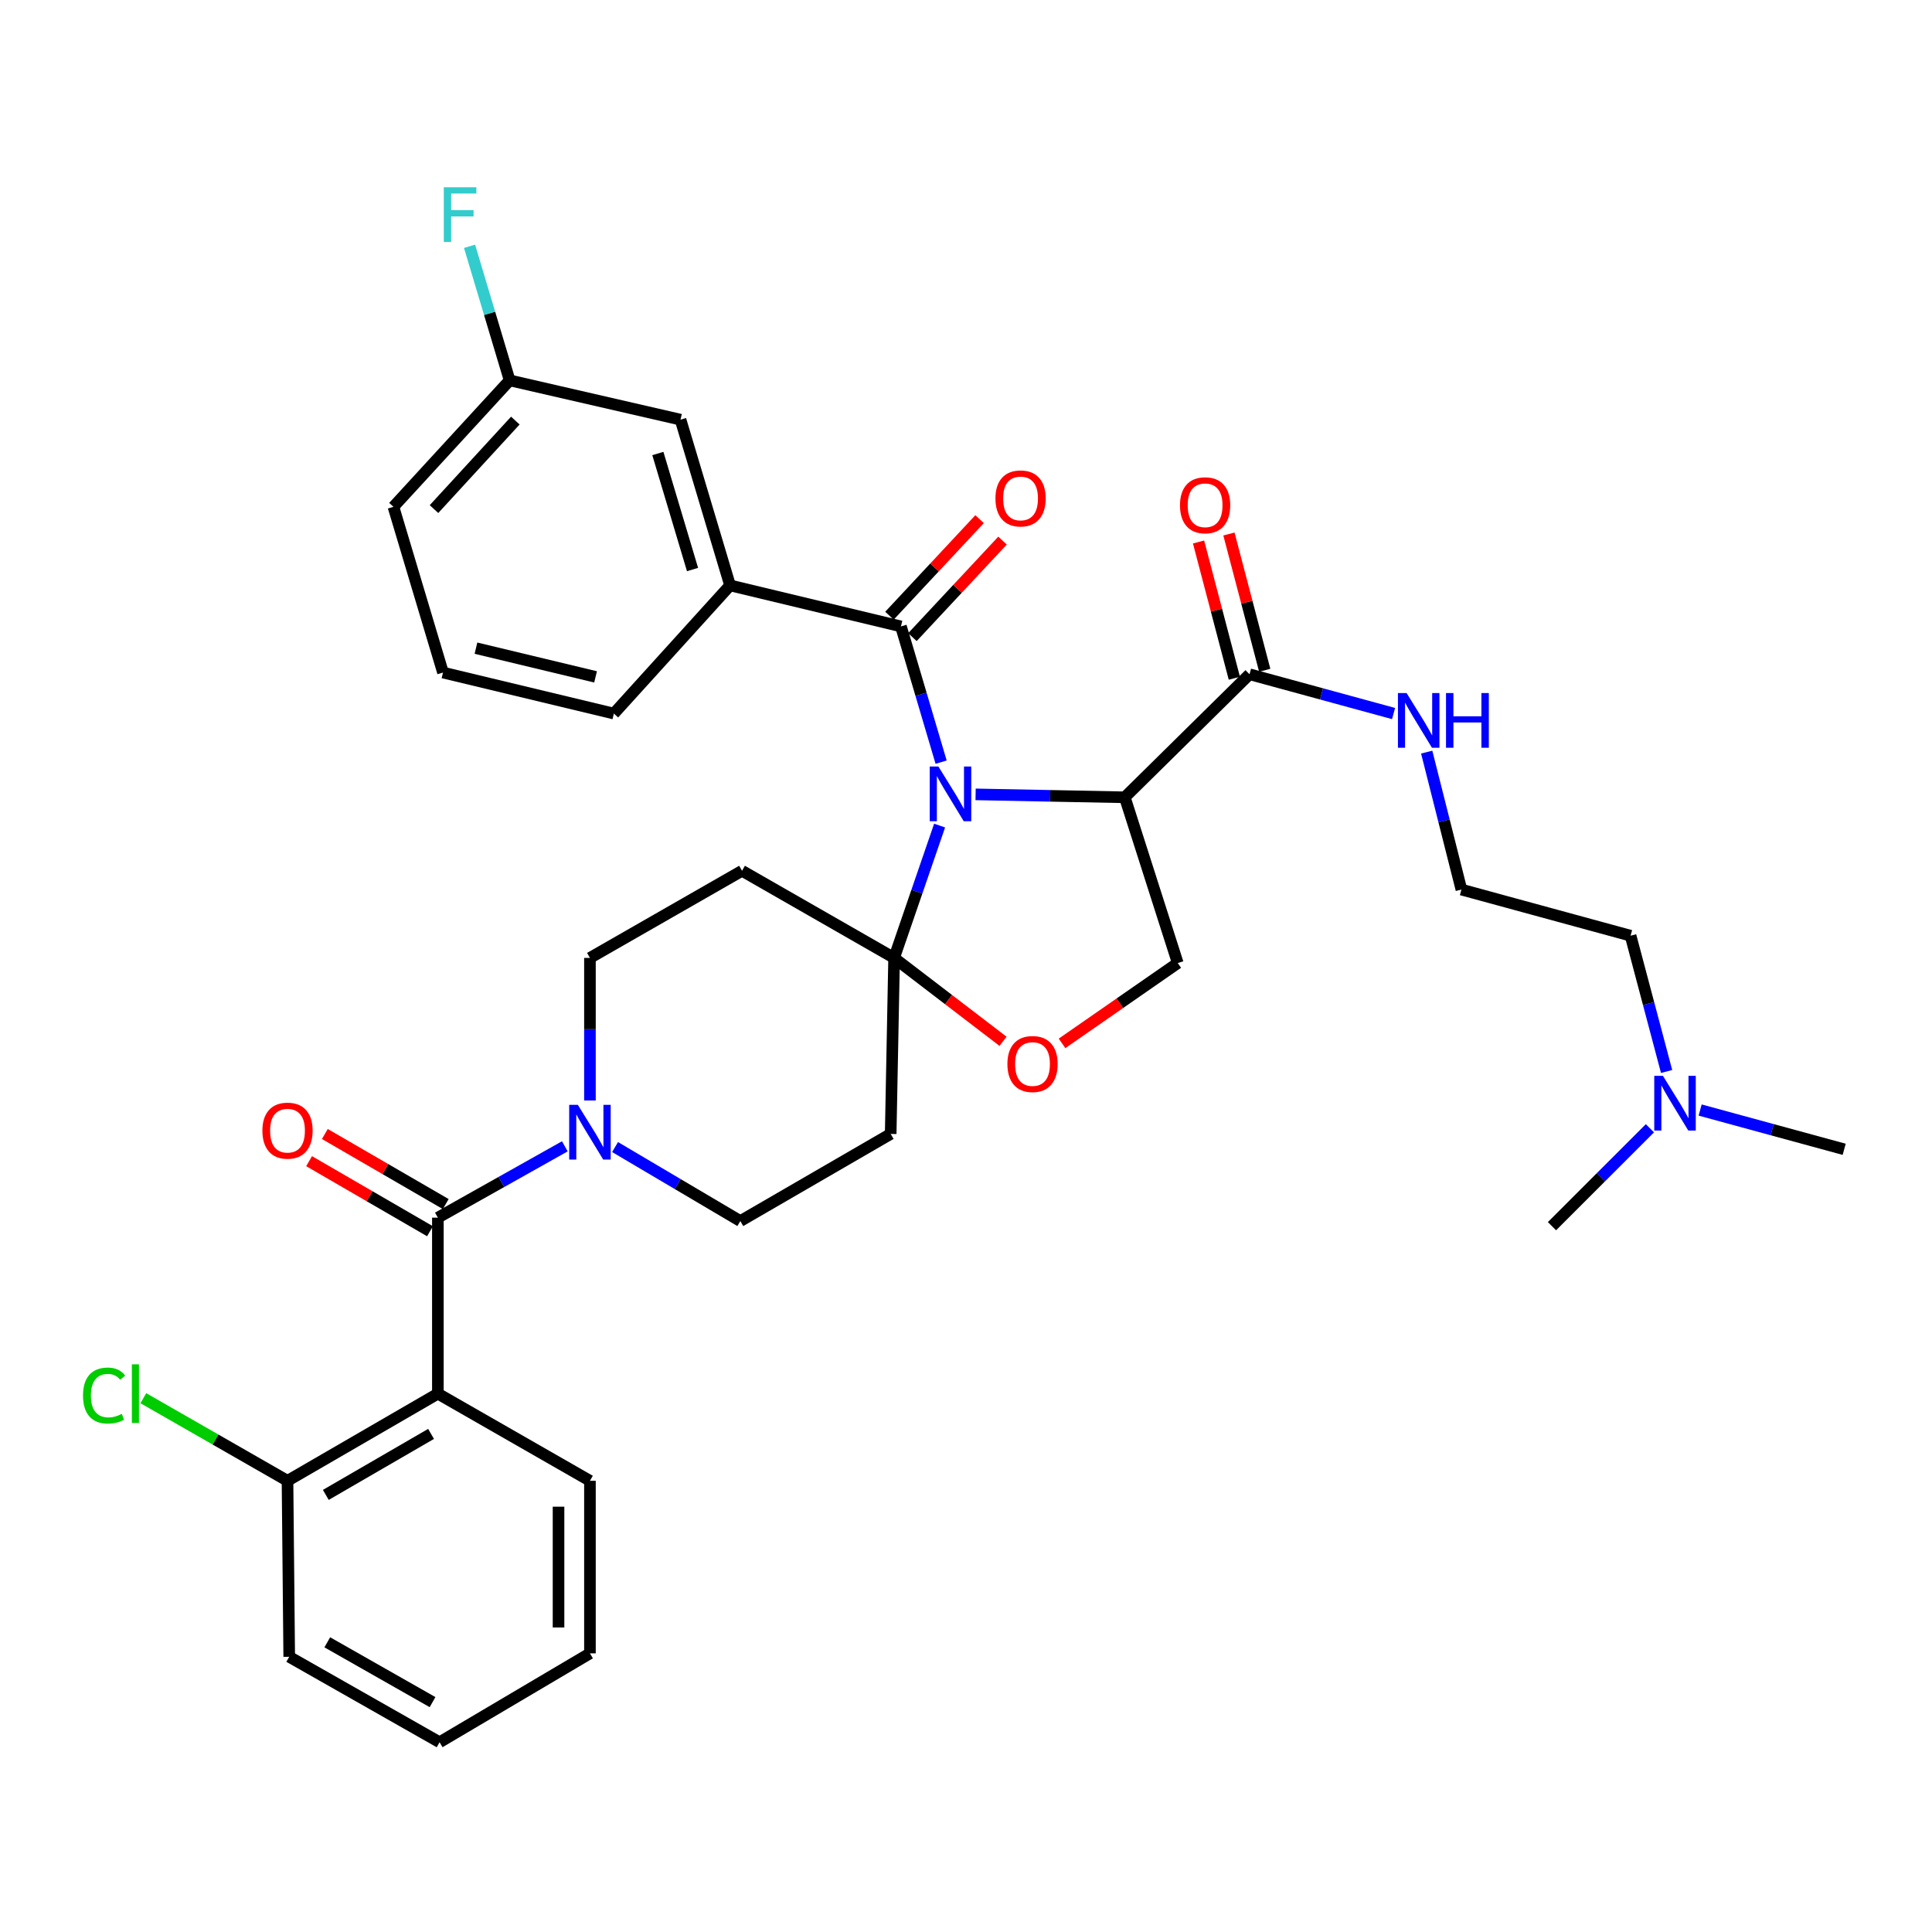 <?xml version='1.0' encoding='iso-8859-1'?>
<svg version='1.1' baseProfile='full'
              xmlns='http://www.w3.org/2000/svg'
                      xmlns:rdkit='http://www.rdkit.org/xml'
                      xmlns:xlink='http://www.w3.org/1999/xlink'
                  xml:space='preserve'
width='1000px' height='1000px' viewBox='0 0 1000 1000'>
<!-- END OF HEADER -->
<rect style='opacity:1.0;fill:#FFFFFF;stroke:none' width='1000' height='1000' x='0' y='0'> </rect>
<path class='bond-0' d='M 862.63,554.599 L 853.308,519.46' style='fill:none;fill-rule:evenodd;stroke:#0000FF;stroke-width:6px;stroke-linecap:butt;stroke-linejoin:miter;stroke-opacity:1' />
<path class='bond-0' d='M 853.308,519.46 L 843.986,484.322' style='fill:none;fill-rule:evenodd;stroke:#000000;stroke-width:6px;stroke-linecap:butt;stroke-linejoin:miter;stroke-opacity:1' />
<path class='bond-1' d='M 879.991,574.548 L 917.268,584.715' style='fill:none;fill-rule:evenodd;stroke:#0000FF;stroke-width:6px;stroke-linecap:butt;stroke-linejoin:miter;stroke-opacity:1' />
<path class='bond-1' d='M 917.268,584.715 L 954.545,594.881' style='fill:none;fill-rule:evenodd;stroke:#000000;stroke-width:6px;stroke-linecap:butt;stroke-linejoin:miter;stroke-opacity:1' />
<path class='bond-2' d='M 853.99,583.99 L 828.644,609.333' style='fill:none;fill-rule:evenodd;stroke:#0000FF;stroke-width:6px;stroke-linecap:butt;stroke-linejoin:miter;stroke-opacity:1' />
<path class='bond-2' d='M 828.644,609.333 L 803.298,634.675' style='fill:none;fill-rule:evenodd;stroke:#000000;stroke-width:6px;stroke-linecap:butt;stroke-linejoin:miter;stroke-opacity:1' />
<path class='bond-3' d='M 646.758,348.997 L 684.031,359.163' style='fill:none;fill-rule:evenodd;stroke:#000000;stroke-width:6px;stroke-linecap:butt;stroke-linejoin:miter;stroke-opacity:1' />
<path class='bond-3' d='M 684.031,359.163 L 721.304,369.33' style='fill:none;fill-rule:evenodd;stroke:#0000FF;stroke-width:6px;stroke-linecap:butt;stroke-linejoin:miter;stroke-opacity:1' />
<path class='bond-4' d='M 654.62,346.933 L 645.358,311.667' style='fill:none;fill-rule:evenodd;stroke:#000000;stroke-width:6px;stroke-linecap:butt;stroke-linejoin:miter;stroke-opacity:1' />
<path class='bond-4' d='M 645.358,311.667 L 636.096,276.401' style='fill:none;fill-rule:evenodd;stroke:#FF0000;stroke-width:6px;stroke-linecap:butt;stroke-linejoin:miter;stroke-opacity:1' />
<path class='bond-4' d='M 638.896,351.062 L 629.634,315.796' style='fill:none;fill-rule:evenodd;stroke:#000000;stroke-width:6px;stroke-linecap:butt;stroke-linejoin:miter;stroke-opacity:1' />
<path class='bond-4' d='M 629.634,315.796 L 620.371,280.53' style='fill:none;fill-rule:evenodd;stroke:#FF0000;stroke-width:6px;stroke-linecap:butt;stroke-linejoin:miter;stroke-opacity:1' />
<path class='bond-5' d='M 646.758,348.997 L 582.189,412.681' style='fill:none;fill-rule:evenodd;stroke:#000000;stroke-width:6px;stroke-linecap:butt;stroke-linejoin:miter;stroke-opacity:1' />
<path class='bond-6' d='M 738.458,389.295 L 747.44,424.868' style='fill:none;fill-rule:evenodd;stroke:#0000FF;stroke-width:6px;stroke-linecap:butt;stroke-linejoin:miter;stroke-opacity:1' />
<path class='bond-6' d='M 747.44,424.868 L 756.423,460.442' style='fill:none;fill-rule:evenodd;stroke:#000000;stroke-width:6px;stroke-linecap:butt;stroke-linejoin:miter;stroke-opacity:1' />
<path class='bond-7' d='M 843.986,484.322 L 756.423,460.442' style='fill:none;fill-rule:evenodd;stroke:#000000;stroke-width:6px;stroke-linecap:butt;stroke-linejoin:miter;stroke-opacity:1' />
<path class='bond-8' d='M 305.353,569.614 L 305.353,532.717' style='fill:none;fill-rule:evenodd;stroke:#0000FF;stroke-width:6px;stroke-linecap:butt;stroke-linejoin:miter;stroke-opacity:1' />
<path class='bond-8' d='M 305.353,532.717 L 305.353,495.819' style='fill:none;fill-rule:evenodd;stroke:#000000;stroke-width:6px;stroke-linecap:butt;stroke-linejoin:miter;stroke-opacity:1' />
<path class='bond-9' d='M 292.356,593.333 L 259.498,611.796' style='fill:none;fill-rule:evenodd;stroke:#0000FF;stroke-width:6px;stroke-linecap:butt;stroke-linejoin:miter;stroke-opacity:1' />
<path class='bond-9' d='M 259.498,611.796 L 226.641,630.259' style='fill:none;fill-rule:evenodd;stroke:#000000;stroke-width:6px;stroke-linecap:butt;stroke-linejoin:miter;stroke-opacity:1' />
<path class='bond-10' d='M 318.354,593.711 L 350.772,612.865' style='fill:none;fill-rule:evenodd;stroke:#0000FF;stroke-width:6px;stroke-linecap:butt;stroke-linejoin:miter;stroke-opacity:1' />
<path class='bond-10' d='M 350.772,612.865 L 383.19,632.02' style='fill:none;fill-rule:evenodd;stroke:#000000;stroke-width:6px;stroke-linecap:butt;stroke-linejoin:miter;stroke-opacity:1' />
<path class='bond-11' d='M 226.641,721.354 L 148.813,766.459' style='fill:none;fill-rule:evenodd;stroke:#000000;stroke-width:6px;stroke-linecap:butt;stroke-linejoin:miter;stroke-opacity:1' />
<path class='bond-11' d='M 223.118,742.186 L 168.639,773.759' style='fill:none;fill-rule:evenodd;stroke:#000000;stroke-width:6px;stroke-linecap:butt;stroke-linejoin:miter;stroke-opacity:1' />
<path class='bond-12' d='M 226.641,721.354 L 305.353,766.459' style='fill:none;fill-rule:evenodd;stroke:#000000;stroke-width:6px;stroke-linecap:butt;stroke-linejoin:miter;stroke-opacity:1' />
<path class='bond-13' d='M 226.641,721.354 L 226.641,630.259' style='fill:none;fill-rule:evenodd;stroke:#000000;stroke-width:6px;stroke-linecap:butt;stroke-linejoin:miter;stroke-opacity:1' />
<path class='bond-14' d='M 230.717,623.226 L 199.428,605.089' style='fill:none;fill-rule:evenodd;stroke:#000000;stroke-width:6px;stroke-linecap:butt;stroke-linejoin:miter;stroke-opacity:1' />
<path class='bond-14' d='M 199.428,605.089 L 168.139,586.951' style='fill:none;fill-rule:evenodd;stroke:#FF0000;stroke-width:6px;stroke-linecap:butt;stroke-linejoin:miter;stroke-opacity:1' />
<path class='bond-14' d='M 222.564,637.291 L 191.275,619.154' style='fill:none;fill-rule:evenodd;stroke:#000000;stroke-width:6px;stroke-linecap:butt;stroke-linejoin:miter;stroke-opacity:1' />
<path class='bond-14' d='M 191.275,619.154 L 159.986,601.016' style='fill:none;fill-rule:evenodd;stroke:#FF0000;stroke-width:6px;stroke-linecap:butt;stroke-linejoin:miter;stroke-opacity:1' />
<path class='bond-15' d='M 148.813,766.459 L 111.506,745.083' style='fill:none;fill-rule:evenodd;stroke:#000000;stroke-width:6px;stroke-linecap:butt;stroke-linejoin:miter;stroke-opacity:1' />
<path class='bond-15' d='M 111.506,745.083 L 74.2,723.708' style='fill:none;fill-rule:evenodd;stroke:#00CC00;stroke-width:6px;stroke-linecap:butt;stroke-linejoin:miter;stroke-opacity:1' />
<path class='bond-16' d='M 148.813,766.459 L 149.698,857.554' style='fill:none;fill-rule:evenodd;stroke:#000000;stroke-width:6px;stroke-linecap:butt;stroke-linejoin:miter;stroke-opacity:1' />
<path class='bond-17' d='M 486.339,427.315 L 474.563,461.567' style='fill:none;fill-rule:evenodd;stroke:#0000FF;stroke-width:6px;stroke-linecap:butt;stroke-linejoin:miter;stroke-opacity:1' />
<path class='bond-17' d='M 474.563,461.567 L 462.788,495.819' style='fill:none;fill-rule:evenodd;stroke:#000000;stroke-width:6px;stroke-linecap:butt;stroke-linejoin:miter;stroke-opacity:1' />
<path class='bond-18' d='M 487.12,394.491 L 476.724,359.361' style='fill:none;fill-rule:evenodd;stroke:#0000FF;stroke-width:6px;stroke-linecap:butt;stroke-linejoin:miter;stroke-opacity:1' />
<path class='bond-18' d='M 476.724,359.361 L 466.328,324.232' style='fill:none;fill-rule:evenodd;stroke:#000000;stroke-width:6px;stroke-linecap:butt;stroke-linejoin:miter;stroke-opacity:1' />
<path class='bond-19' d='M 504.974,411.166 L 543.582,411.923' style='fill:none;fill-rule:evenodd;stroke:#0000FF;stroke-width:6px;stroke-linecap:butt;stroke-linejoin:miter;stroke-opacity:1' />
<path class='bond-19' d='M 543.582,411.923 L 582.189,412.681' style='fill:none;fill-rule:evenodd;stroke:#000000;stroke-width:6px;stroke-linecap:butt;stroke-linejoin:miter;stroke-opacity:1' />
<path class='bond-20' d='M 377.879,303.007 L 352.238,217.214' style='fill:none;fill-rule:evenodd;stroke:#000000;stroke-width:6px;stroke-linecap:butt;stroke-linejoin:miter;stroke-opacity:1' />
<path class='bond-20' d='M 358.456,294.794 L 340.507,234.738' style='fill:none;fill-rule:evenodd;stroke:#000000;stroke-width:6px;stroke-linecap:butt;stroke-linejoin:miter;stroke-opacity:1' />
<path class='bond-21' d='M 377.879,303.007 L 317.736,369.346' style='fill:none;fill-rule:evenodd;stroke:#000000;stroke-width:6px;stroke-linecap:butt;stroke-linejoin:miter;stroke-opacity:1' />
<path class='bond-22' d='M 377.879,303.007 L 466.328,324.232' style='fill:none;fill-rule:evenodd;stroke:#000000;stroke-width:6px;stroke-linecap:butt;stroke-linejoin:miter;stroke-opacity:1' />
<path class='bond-23' d='M 472.27,329.779 L 495.593,304.792' style='fill:none;fill-rule:evenodd;stroke:#000000;stroke-width:6px;stroke-linecap:butt;stroke-linejoin:miter;stroke-opacity:1' />
<path class='bond-23' d='M 495.593,304.792 L 518.916,279.806' style='fill:none;fill-rule:evenodd;stroke:#FF0000;stroke-width:6px;stroke-linecap:butt;stroke-linejoin:miter;stroke-opacity:1' />
<path class='bond-23' d='M 460.386,318.685 L 483.708,293.699' style='fill:none;fill-rule:evenodd;stroke:#000000;stroke-width:6px;stroke-linecap:butt;stroke-linejoin:miter;stroke-opacity:1' />
<path class='bond-23' d='M 483.708,293.699 L 507.031,268.713' style='fill:none;fill-rule:evenodd;stroke:#FF0000;stroke-width:6px;stroke-linecap:butt;stroke-linejoin:miter;stroke-opacity:1' />
<path class='bond-24' d='M 352.238,217.214 L 263.789,196.874' style='fill:none;fill-rule:evenodd;stroke:#000000;stroke-width:6px;stroke-linecap:butt;stroke-linejoin:miter;stroke-opacity:1' />
<path class='bond-25' d='M 263.789,196.874 L 253.415,162.176' style='fill:none;fill-rule:evenodd;stroke:#000000;stroke-width:6px;stroke-linecap:butt;stroke-linejoin:miter;stroke-opacity:1' />
<path class='bond-25' d='M 253.415,162.176 L 243.041,127.479' style='fill:none;fill-rule:evenodd;stroke:#33CCCC;stroke-width:6px;stroke-linecap:butt;stroke-linejoin:miter;stroke-opacity:1' />
<path class='bond-26' d='M 263.789,196.874 L 203.646,262.328' style='fill:none;fill-rule:evenodd;stroke:#000000;stroke-width:6px;stroke-linecap:butt;stroke-linejoin:miter;stroke-opacity:1' />
<path class='bond-26' d='M 266.738,217.692 L 224.638,263.509' style='fill:none;fill-rule:evenodd;stroke:#000000;stroke-width:6px;stroke-linecap:butt;stroke-linejoin:miter;stroke-opacity:1' />
<path class='bond-27' d='M 462.788,495.819 L 490.98,517.397' style='fill:none;fill-rule:evenodd;stroke:#000000;stroke-width:6px;stroke-linecap:butt;stroke-linejoin:miter;stroke-opacity:1' />
<path class='bond-27' d='M 490.98,517.397 L 519.173,538.976' style='fill:none;fill-rule:evenodd;stroke:#FF0000;stroke-width:6px;stroke-linecap:butt;stroke-linejoin:miter;stroke-opacity:1' />
<path class='bond-28' d='M 462.788,495.819 L 461.017,586.915' style='fill:none;fill-rule:evenodd;stroke:#000000;stroke-width:6px;stroke-linecap:butt;stroke-linejoin:miter;stroke-opacity:1' />
<path class='bond-29' d='M 462.788,495.819 L 384.075,450.714' style='fill:none;fill-rule:evenodd;stroke:#000000;stroke-width:6px;stroke-linecap:butt;stroke-linejoin:miter;stroke-opacity:1' />
<path class='bond-30' d='M 549.716,540.042 L 579.663,519.258' style='fill:none;fill-rule:evenodd;stroke:#FF0000;stroke-width:6px;stroke-linecap:butt;stroke-linejoin:miter;stroke-opacity:1' />
<path class='bond-30' d='M 579.663,519.258 L 609.61,498.475' style='fill:none;fill-rule:evenodd;stroke:#000000;stroke-width:6px;stroke-linecap:butt;stroke-linejoin:miter;stroke-opacity:1' />
<path class='bond-31' d='M 609.61,498.475 L 582.189,412.681' style='fill:none;fill-rule:evenodd;stroke:#000000;stroke-width:6px;stroke-linecap:butt;stroke-linejoin:miter;stroke-opacity:1' />
<path class='bond-32' d='M 461.017,586.915 L 383.19,632.02' style='fill:none;fill-rule:evenodd;stroke:#000000;stroke-width:6px;stroke-linecap:butt;stroke-linejoin:miter;stroke-opacity:1' />
<path class='bond-33' d='M 384.075,450.714 L 305.353,495.819' style='fill:none;fill-rule:evenodd;stroke:#000000;stroke-width:6px;stroke-linecap:butt;stroke-linejoin:miter;stroke-opacity:1' />
<path class='bond-34' d='M 317.736,369.346 L 229.296,348.112' style='fill:none;fill-rule:evenodd;stroke:#000000;stroke-width:6px;stroke-linecap:butt;stroke-linejoin:miter;stroke-opacity:1' />
<path class='bond-34' d='M 308.265,350.353 L 246.357,335.489' style='fill:none;fill-rule:evenodd;stroke:#000000;stroke-width:6px;stroke-linecap:butt;stroke-linejoin:miter;stroke-opacity:1' />
<path class='bond-35' d='M 229.296,348.112 L 203.646,262.328' style='fill:none;fill-rule:evenodd;stroke:#000000;stroke-width:6px;stroke-linecap:butt;stroke-linejoin:miter;stroke-opacity:1' />
<path class='bond-36' d='M 305.353,766.459 L 305.353,855.775' style='fill:none;fill-rule:evenodd;stroke:#000000;stroke-width:6px;stroke-linecap:butt;stroke-linejoin:miter;stroke-opacity:1' />
<path class='bond-36' d='M 289.096,779.856 L 289.096,842.378' style='fill:none;fill-rule:evenodd;stroke:#000000;stroke-width:6px;stroke-linecap:butt;stroke-linejoin:miter;stroke-opacity:1' />
<path class='bond-37' d='M 149.698,857.554 L 227.526,901.783' style='fill:none;fill-rule:evenodd;stroke:#000000;stroke-width:6px;stroke-linecap:butt;stroke-linejoin:miter;stroke-opacity:1' />
<path class='bond-37' d='M 169.405,850.054 L 223.884,881.015' style='fill:none;fill-rule:evenodd;stroke:#000000;stroke-width:6px;stroke-linecap:butt;stroke-linejoin:miter;stroke-opacity:1' />
<path class='bond-38' d='M 305.353,855.775 L 227.526,901.783' style='fill:none;fill-rule:evenodd;stroke:#000000;stroke-width:6px;stroke-linecap:butt;stroke-linejoin:miter;stroke-opacity:1' />
<path  class='atom-0' d='M 860.722 556.841
L 870.002 571.841
Q 870.922 573.321, 872.402 576.001
Q 873.882 578.681, 873.962 578.841
L 873.962 556.841
L 877.722 556.841
L 877.722 585.161
L 873.842 585.161
L 863.882 568.761
Q 862.722 566.841, 861.482 564.641
Q 860.282 562.441, 859.922 561.761
L 859.922 585.161
L 856.242 585.161
L 856.242 556.841
L 860.722 556.841
' fill='#0000FF'/>
<path  class='atom-2' d='M 728.053 358.718
L 737.333 373.718
Q 738.253 375.198, 739.733 377.878
Q 741.213 380.558, 741.293 380.718
L 741.293 358.718
L 745.053 358.718
L 745.053 387.038
L 741.173 387.038
L 731.213 370.638
Q 730.053 368.718, 728.813 366.518
Q 727.613 364.318, 727.253 363.638
L 727.253 387.038
L 723.573 387.038
L 723.573 358.718
L 728.053 358.718
' fill='#0000FF'/>
<path  class='atom-2' d='M 748.453 358.718
L 752.293 358.718
L 752.293 370.758
L 766.773 370.758
L 766.773 358.718
L 770.613 358.718
L 770.613 387.038
L 766.773 387.038
L 766.773 373.958
L 752.293 373.958
L 752.293 387.038
L 748.453 387.038
L 748.453 358.718
' fill='#0000FF'/>
<path  class='atom-3' d='M 610.763 261.523
Q 610.763 254.723, 614.123 250.923
Q 617.483 247.123, 623.763 247.123
Q 630.043 247.123, 633.403 250.923
Q 636.763 254.723, 636.763 261.523
Q 636.763 268.403, 633.363 272.323
Q 629.963 276.203, 623.763 276.203
Q 617.523 276.203, 614.123 272.323
Q 610.763 268.443, 610.763 261.523
M 623.763 273.003
Q 628.083 273.003, 630.403 270.123
Q 632.763 267.203, 632.763 261.523
Q 632.763 255.963, 630.403 253.163
Q 628.083 250.323, 623.763 250.323
Q 619.443 250.323, 617.083 253.123
Q 614.763 255.923, 614.763 261.523
Q 614.763 267.243, 617.083 270.123
Q 619.443 273.003, 623.763 273.003
' fill='#FF0000'/>
<path  class='atom-5' d='M 299.093 571.87
L 308.373 586.87
Q 309.293 588.35, 310.773 591.03
Q 312.253 593.71, 312.333 593.87
L 312.333 571.87
L 316.093 571.87
L 316.093 600.19
L 312.213 600.19
L 302.253 583.79
Q 301.093 581.87, 299.853 579.67
Q 298.653 577.47, 298.293 576.79
L 298.293 600.19
L 294.613 600.19
L 294.613 571.87
L 299.093 571.87
' fill='#0000FF'/>
<path  class='atom-8' d='M 135.813 585.224
Q 135.813 578.424, 139.173 574.624
Q 142.533 570.824, 148.813 570.824
Q 155.093 570.824, 158.453 574.624
Q 161.813 578.424, 161.813 585.224
Q 161.813 592.104, 158.413 596.024
Q 155.013 599.904, 148.813 599.904
Q 142.573 599.904, 139.173 596.024
Q 135.813 592.144, 135.813 585.224
M 148.813 596.704
Q 153.133 596.704, 155.453 593.824
Q 157.813 590.904, 157.813 585.224
Q 157.813 579.664, 155.453 576.864
Q 153.133 574.024, 148.813 574.024
Q 144.493 574.024, 142.133 576.824
Q 139.813 579.624, 139.813 585.224
Q 139.813 590.944, 142.133 593.824
Q 144.493 596.704, 148.813 596.704
' fill='#FF0000'/>
<path  class='atom-10' d='M 42.971 722.334
Q 42.971 715.294, 46.251 711.614
Q 49.571 707.894, 55.851 707.894
Q 61.691 707.894, 64.811 712.014
L 62.171 714.174
Q 59.891 711.174, 55.851 711.174
Q 51.571 711.174, 49.291 714.054
Q 47.051 716.894, 47.051 722.334
Q 47.051 727.934, 49.371 730.814
Q 51.731 733.694, 56.291 733.694
Q 59.411 733.694, 63.051 731.814
L 64.171 734.814
Q 62.691 735.774, 60.451 736.334
Q 58.211 736.894, 55.731 736.894
Q 49.571 736.894, 46.251 733.134
Q 42.971 729.374, 42.971 722.334
' fill='#00CC00'/>
<path  class='atom-10' d='M 68.251 706.174
L 71.931 706.174
L 71.931 736.534
L 68.251 736.534
L 68.251 706.174
' fill='#00CC00'/>
<path  class='atom-11' d='M 485.719 396.751
L 494.999 411.751
Q 495.919 413.231, 497.399 415.911
Q 498.879 418.591, 498.959 418.751
L 498.959 396.751
L 502.719 396.751
L 502.719 425.071
L 498.839 425.071
L 488.879 408.671
Q 487.719 406.751, 486.479 404.551
Q 485.279 402.351, 484.919 401.671
L 484.919 425.071
L 481.239 425.071
L 481.239 396.751
L 485.719 396.751
' fill='#0000FF'/>
<path  class='atom-14' d='M 515.242 257.982
Q 515.242 251.182, 518.602 247.382
Q 521.962 243.582, 528.242 243.582
Q 534.522 243.582, 537.882 247.382
Q 541.242 251.182, 541.242 257.982
Q 541.242 264.862, 537.842 268.782
Q 534.442 272.662, 528.242 272.662
Q 522.002 272.662, 518.602 268.782
Q 515.242 264.902, 515.242 257.982
M 528.242 269.462
Q 532.562 269.462, 534.882 266.582
Q 537.242 263.662, 537.242 257.982
Q 537.242 252.422, 534.882 249.622
Q 532.562 246.782, 528.242 246.782
Q 523.922 246.782, 521.562 249.582
Q 519.242 252.382, 519.242 257.982
Q 519.242 263.702, 521.562 266.582
Q 523.922 269.462, 528.242 269.462
' fill='#FF0000'/>
<path  class='atom-18' d='M 521.428 550.732
Q 521.428 543.932, 524.788 540.132
Q 528.148 536.332, 534.428 536.332
Q 540.708 536.332, 544.068 540.132
Q 547.428 543.932, 547.428 550.732
Q 547.428 557.612, 544.028 561.532
Q 540.628 565.412, 534.428 565.412
Q 528.188 565.412, 524.788 561.532
Q 521.428 557.652, 521.428 550.732
M 534.428 562.212
Q 538.748 562.212, 541.068 559.332
Q 543.428 556.412, 543.428 550.732
Q 543.428 545.172, 541.068 542.372
Q 538.748 539.532, 534.428 539.532
Q 530.108 539.532, 527.748 542.332
Q 525.428 545.132, 525.428 550.732
Q 525.428 556.452, 527.748 559.332
Q 530.108 562.212, 534.428 562.212
' fill='#FF0000'/>
<path  class='atom-25' d='M 229.718 96.92
L 246.558 96.92
L 246.558 100.16
L 233.518 100.16
L 233.518 108.76
L 245.118 108.76
L 245.118 112.04
L 233.518 112.04
L 233.518 125.24
L 229.718 125.24
L 229.718 96.92
' fill='#33CCCC'/>
</svg>
